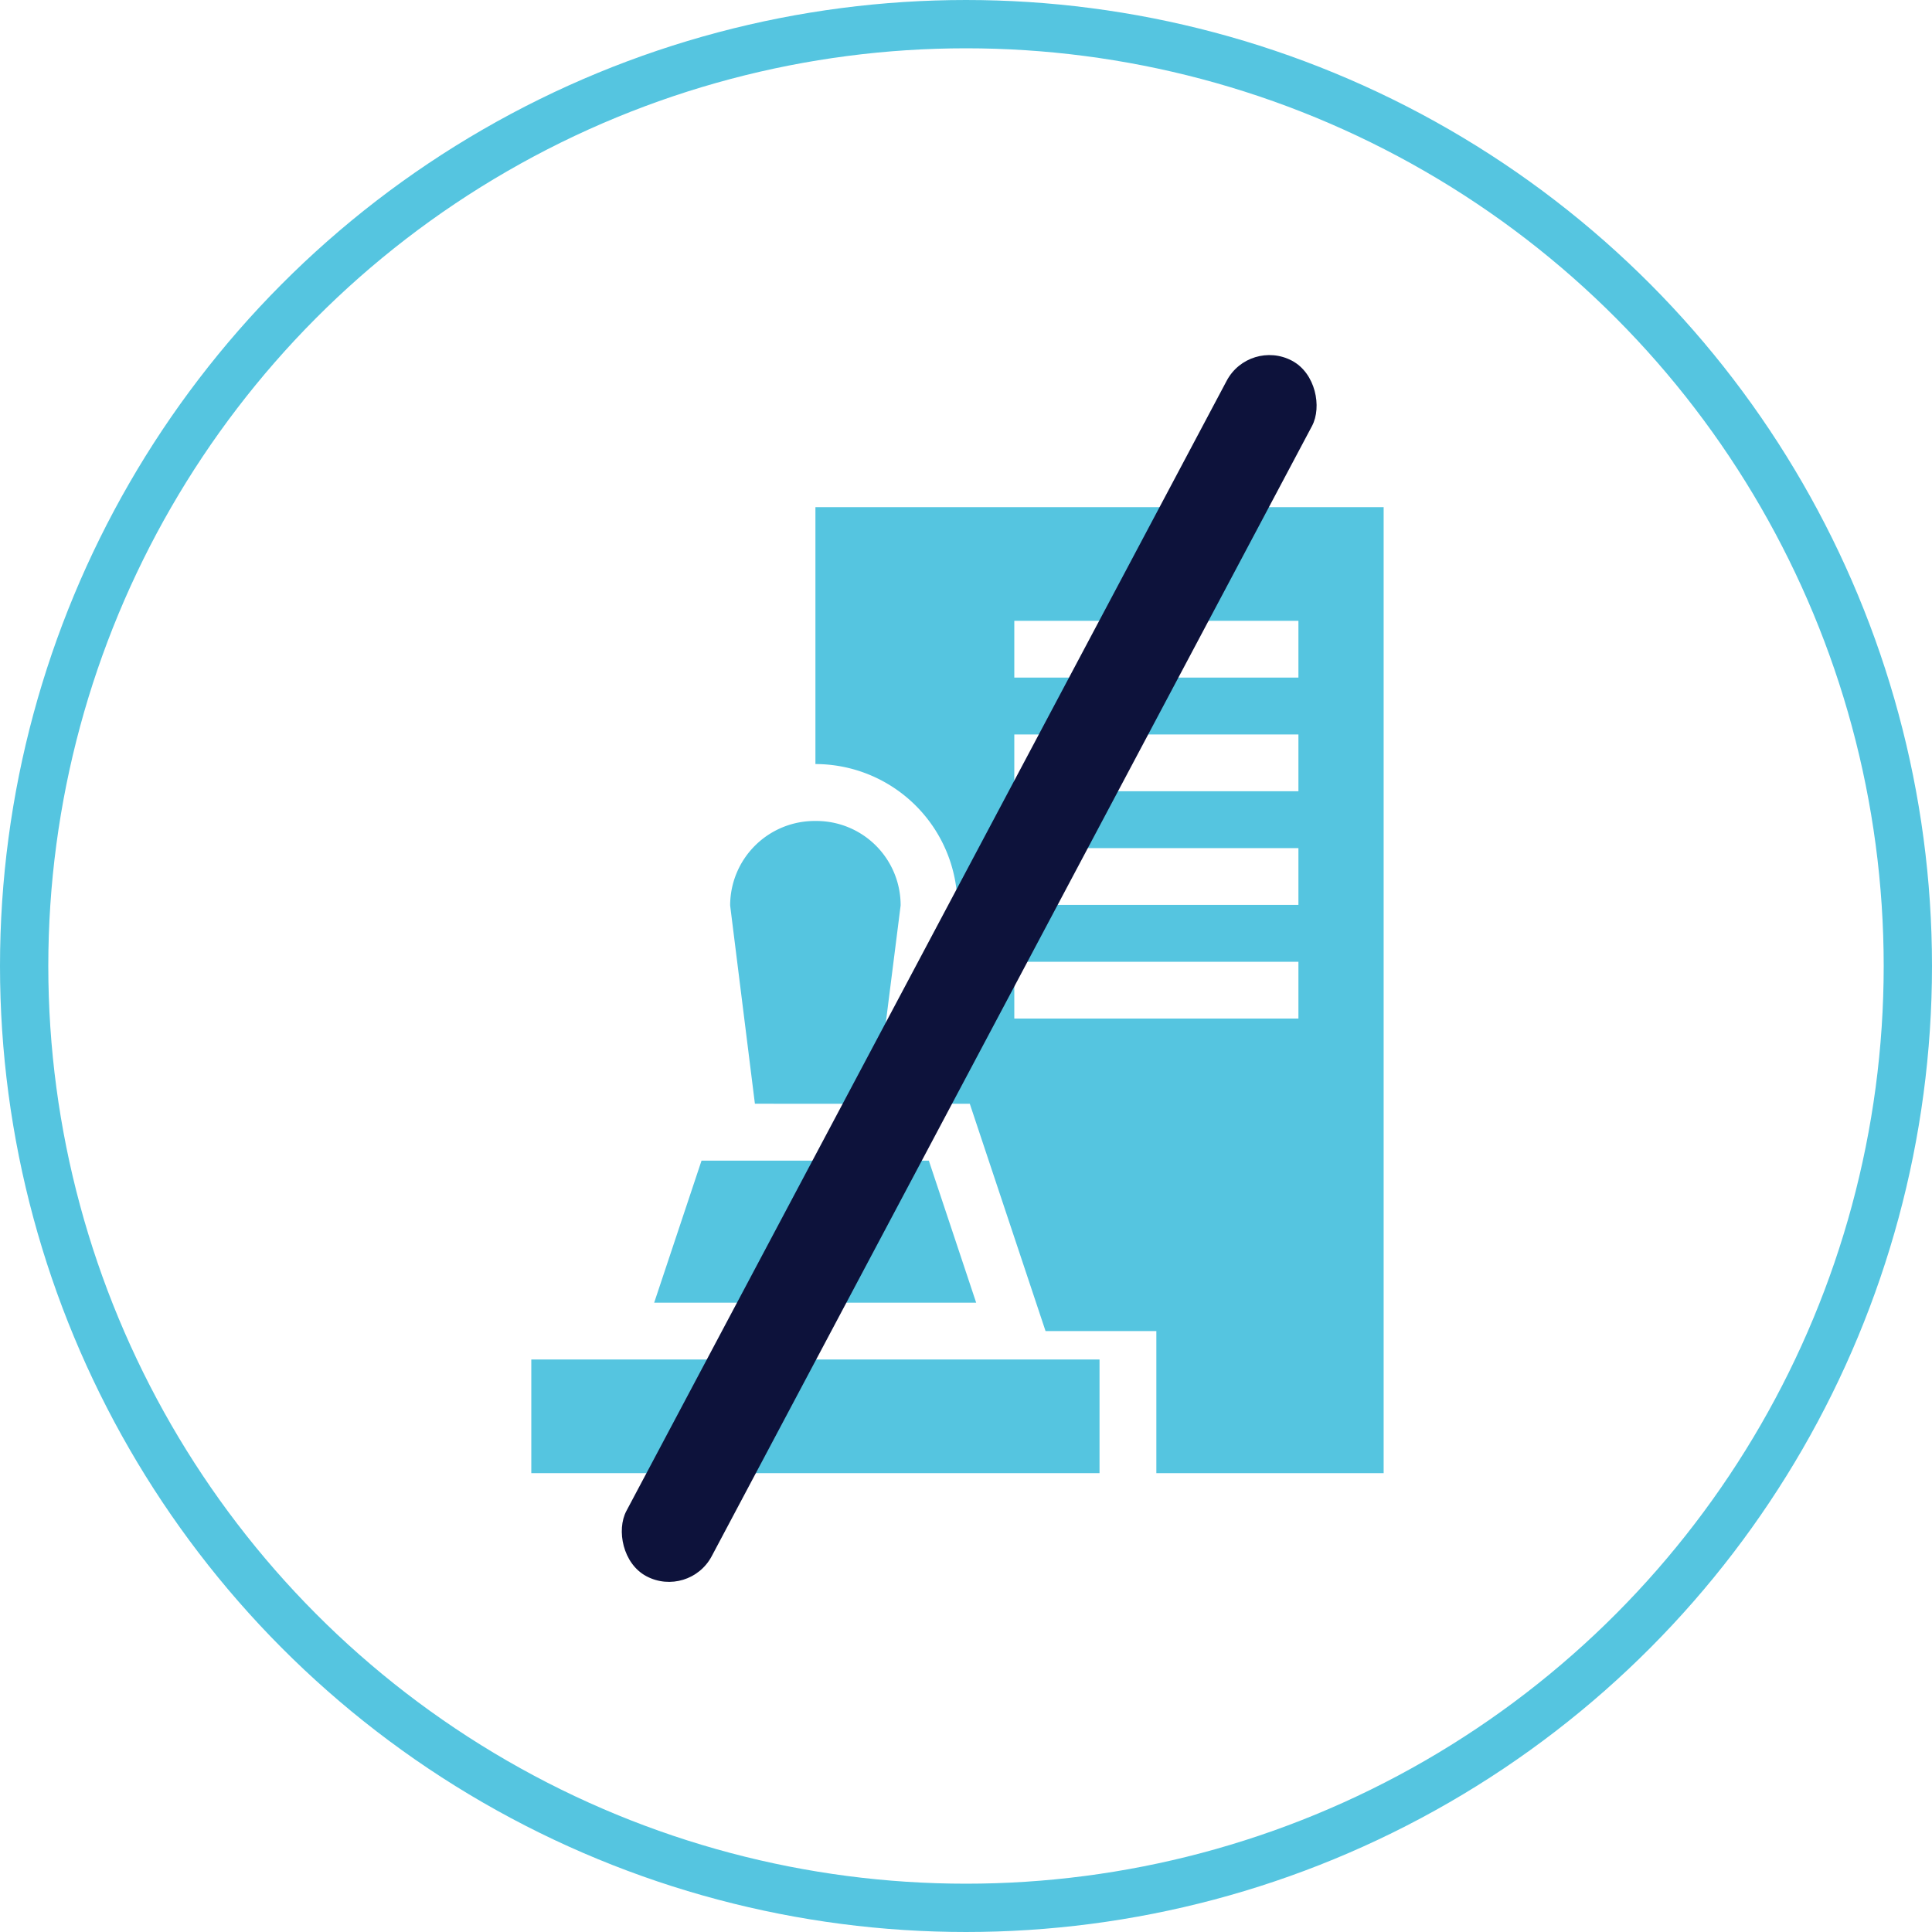 <svg xmlns="http://www.w3.org/2000/svg" width="80" height="80" viewBox="0 0 80 80"><g transform="translate(-1204 -3723)"><g transform="translate(1204 3723)" fill="none" stroke="#55c5e0" stroke-width="2"><circle cx="40" cy="40" r="40" stroke="none"/><circle cx="40" cy="40" r="39" fill="none"/></g><g transform="translate(0 650)"><g transform="translate(1196 3094)"><path d="M140.962,177.4,142,169.189a3.489,3.489,0,0,0-3.525-3.5v0a3.5,3.5,0,0,0-3.534,3.5l1.025,8.208Z" transform="translate(-96.707 -152.694)" fill="#55c5e0"/><path d="M30,454.706H53.529V450H30Z" transform="translate(0 -414.706)" fill="#55c5e0"/><path d="M106.249,345H96.837l-1.961,5.882h13.333Z" transform="translate(-59.788 -317.941)" fill="#55c5e0"/><path d="M180,0V10.638a5.889,5.889,0,0,1,5.882,5.882v.146l-1.021,8.039h1.531l3.137,9.412h4.588V40h9.412V0Zm20,21.176H188.235V18.824H200Zm0-4.706H188.235V14.118H200Zm0-4.706H188.235V9.412H200Zm0-4.706H188.235V4.706H200Z" transform="translate(-138.235)" fill="#55c5e0"/></g><rect width="4" height="57" rx="2" transform="matrix(-0.883, -0.469, 0.469, -0.883, 1232.532, 3139.206)" fill="#0d123b"/></g></g></svg>